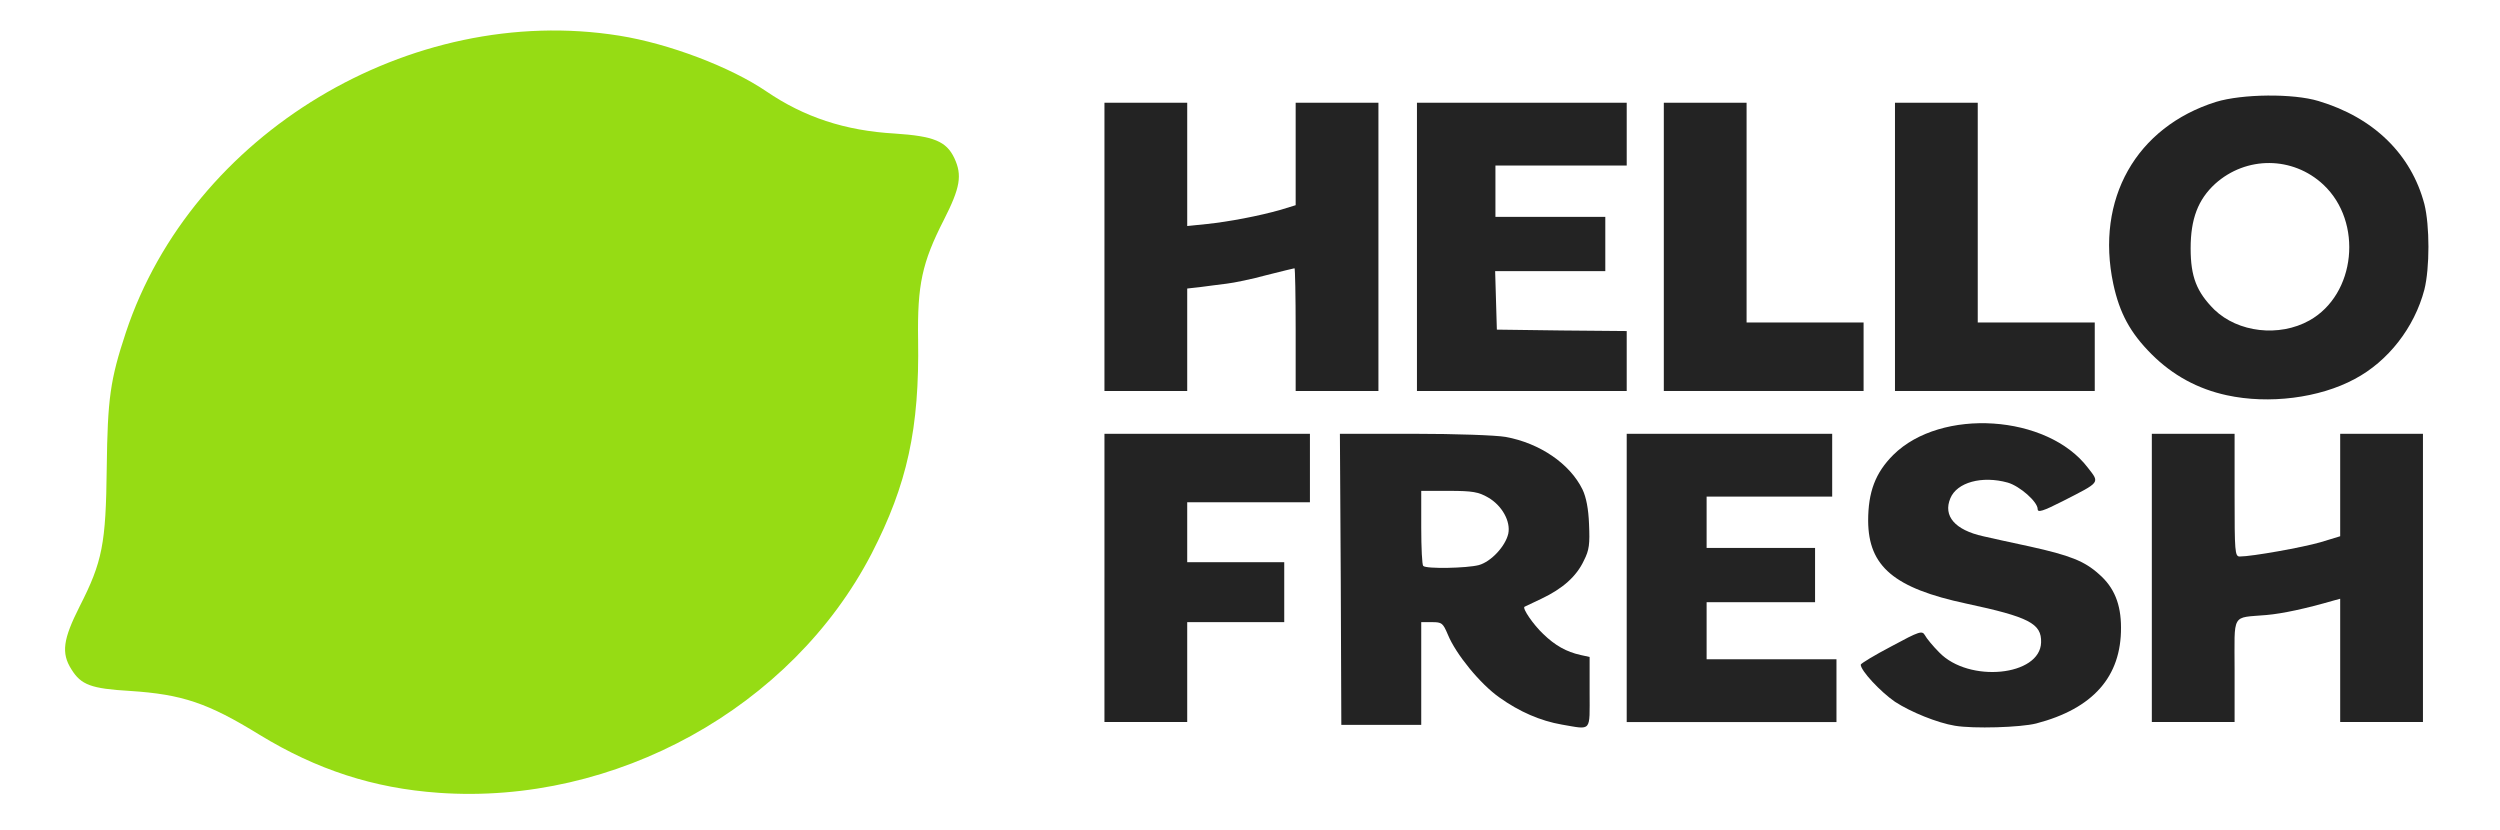 <?xml version="1.0" encoding="utf-8"?>
<!DOCTYPE svg PUBLIC "-//W3C//DTD SVG 1.0//EN" "http://www.w3.org/TR/2001/REC-SVG-20010904/DTD/svg10.dtd">
<svg version="1.0" xmlns="http://www.w3.org/2000/svg" width="876px" height="291px" viewBox="0 0 876 291" preserveAspectRatio="xMidYMid meet">
 <g fill="#232323">
  <path d="M547.3 253.9 c-7.5 -1.3 -14.9 -4.5 -21.9 -9.5 -6.7 -4.7 -15.3 -15.2 -18.1 -22.1 -1.7 -4 -2.1 -4.3 -5.5 -4.3 l-3.8 0 0 18 0 18 -14 0 -14 0 -0.2 -51 -0.3 -51 26.1 0 c14.5 0 28.6 0.5 32 1.1 12 2.2 22.5 9.4 26.9 18.4 1.3 2.7 2.1 6.8 2.3 12.2 0.3 6.9 0.1 9 -1.8 12.7 -2.6 5.6 -7.5 9.9 -14.9 13.4 -3.1 1.5 -5.7 2.7 -5.9 2.8 -0.9 0.5 3.1 6.3 6.5 9.5 4.2 4.1 8.2 6.3 13.1 7.4 l3.2 0.7 0 12.4 c0 14.1 0.9 13.1 -9.7 11.3z m-29.1 -55.9 c4.3 -1.2 9.3 -6.6 10.3 -11 0.9 -4.3 -2.2 -9.9 -7.1 -12.7 -3.3 -1.9 -5.4 -2.3 -13.6 -2.3 l-9.8 0 0 12.8 c0 7.1 0.3 13.2 0.7 13.5 1 1.1 15.4 0.8 19.5 -0.3z"/>
  <path d="M685 254.3 c-6.1 -1 -15.5 -4.8 -21 -8.4 -5.1 -3.5 -12 -10.9 -12 -13 0 -0.4 4.8 -3.3 10.7 -6.4 10 -5.4 10.8 -5.6 11.8 -3.9 0.5 1 2.8 3.8 5 6 10.4 10.8 35.4 8.3 35.7 -3.5 0.2 -6.6 -4.2 -8.9 -26.2 -13.6 -25.3 -5.4 -34.3 -13 -34.4 -29 0 -10.1 2.5 -16.8 8.8 -23.1 16.7 -16.6 54 -14.2 68.2 4.5 4.2 5.4 4.5 4.9 -8.8 11.7 -6.9 3.5 -8.8 4.1 -8.8 2.8 0 -2.6 -6.3 -8.1 -10.5 -9.3 -9 -2.5 -17.8 -0.1 -20.1 5.5 -2.6 6.2 1.6 11.1 11.5 13.3 2.5 0.6 9.9 2.2 16.4 3.6 14 3.1 19.1 5.1 24.2 9.7 5.3 4.6 7.7 10.5 7.7 18.7 0.1 17.2 -9.8 28.4 -29.7 33.6 -5.5 1.4 -22 1.9 -28.5 0.8z"/>
  <path d="M387 202.5 l0 -50.5 36 0 36 0 0 12 0 12 -21.5 0 -21.5 0 0 10.5 0 10.5 17 0 17 0 0 10.5 0 10.5 -17 0 -17 0 0 17.5 0 17.5 -14.5 0 -14.5 0 0 -50.5z"/>
  <path d="M570 202.5 l0 -50.5 36 0 36 0 0 11 0 11 -22 0 -22 0 0 9 0 9 19 0 19 0 0 9.5 0 9.5 -19 0 -19 0 0 10 0 10 22.8 0 22.7 0 0 11 0 11 -36.7 0 -36.8 0 0 -50.5z"/>
  <path d="M754 202.5 l0 -50.5 14.5 0 14.5 0 0 21.5 c0 19.8 0.1 21.5 1.8 21.5 4.3 0 22.1 -3.2 28.3 -5 l6.9 -2.1 0 -17.9 0 -18 14.5 0 14.5 0 0 50.5 0 50.5 -14.5 0 -14.5 0 0 -21.6 0 -21.6 -2.2 0.6 c-10 2.9 -18 4.6 -23.6 5.1 -12.5 1.1 -11.2 -1.1 -11.2 19.5 l0 18 -14.5 0 -14.5 0 0 -50.5z"/>
  <path d="M780.3 138.5 c-10.2 -2.2 -19 -7 -26.4 -14.4 -7.5 -7.5 -11.2 -14.4 -13.4 -24.6 -6.3 -29.7 8 -55 36 -63.8 9.2 -2.8 27 -3 35.9 -0.3 19.4 5.8 32.5 18.7 37.1 36.1 1.9 7.6 1.9 22.4 0 30 -3.5 13.3 -12.7 25.1 -24.4 31.3 -12.4 6.7 -30.1 8.9 -44.8 5.7z m28.9 -26.2 c16.3 -9.1 18.9 -34.5 4.9 -47.6 -10.7 -10 -27 -10.1 -37.9 -0.3 -6 5.5 -8.6 12.3 -8.6 22.6 0 10 2.1 15.3 8.3 21.5 8.3 8 22.7 9.7 33.3 3.8z"/>
  <path d="M387 86.5 l0 -50.5 14.5 0 14.5 0 0 21.6 0 21.6 6.8 -0.7 c7.7 -0.8 18.3 -2.8 26 -5 l5.2 -1.6 0 -17.9 0 -18 14.5 0 14.5 0 0 50.5 0 50.5 -14.5 0 -14.5 0 0 -21.5 c0 -11.8 -0.2 -21.5 -0.4 -21.5 -0.2 0 -4.6 1.1 -9.8 2.4 -5.1 1.4 -11.4 2.7 -14 3 -2.7 0.3 -6.8 0.9 -9.3 1.2 l-4.5 0.5 0 18 0 17.9 -14.5 0 -14.5 0 0 -50.5z"/>
  <path d="M496.5 86.5 l0 -50.5 36.8 0 36.7 0 0 11 0 11 -23 0 -23 0 0 9 0 9 19.3 0 19.2 0 0 9.5 0 9.5 -19.3 0 -19.3 0 0.3 10.3 0.3 10.2 22.8 0.3 22.7 0.2 0 10.5 0 10.5 -36.7 0 -36.8 0 0 -50.5z"/>
  <path d="M583 86.5 l0 -50.5 14.5 0 14.5 0 0 38.5 0 38.5 20.5 0 20.5 0 0 12 0 12 -35 0 -35 0 0 -50.5z"/>
  <path d="M664 86.5 l0 -50.5 14.5 0 14.5 0 0 38.5 0 38.5 20.5 0 20.5 0 0 12 0 12 -35 0 -35 0 0 -50.5z"/>
 </g>
 <g fill="#96dc14">
  <path d="M153.7 277.8 c-22.8 -1.6 -42.7 -8.1 -62.7 -20.3 -18.2 -11.2 -27.1 -14.2 -45.5 -15.4 -13.6 -0.8 -17.1 -2.1 -20.5 -7.6 -3.6 -5.7 -2.9 -10.5 2.9 -22 8 -15.7 9.2 -21.9 9.5 -48.5 0.3 -24.4 1.2 -30.9 6.7 -47.5 23.1 -69.6 99.7 -115.7 172.9 -104 17.5 2.8 39 11 51.5 19.5 13.2 9 27.5 13.8 45.1 14.8 13.6 0.9 18 2.7 20.8 8.6 2.8 6 2.1 10.3 -3.7 21.7 -7.6 14.9 -9.3 22.7 -9 41.9 0.5 31.2 -3.8 50.7 -16.3 75 -28 54 -89.9 88.2 -151.7 83.8z"/>
 </g>
</svg>